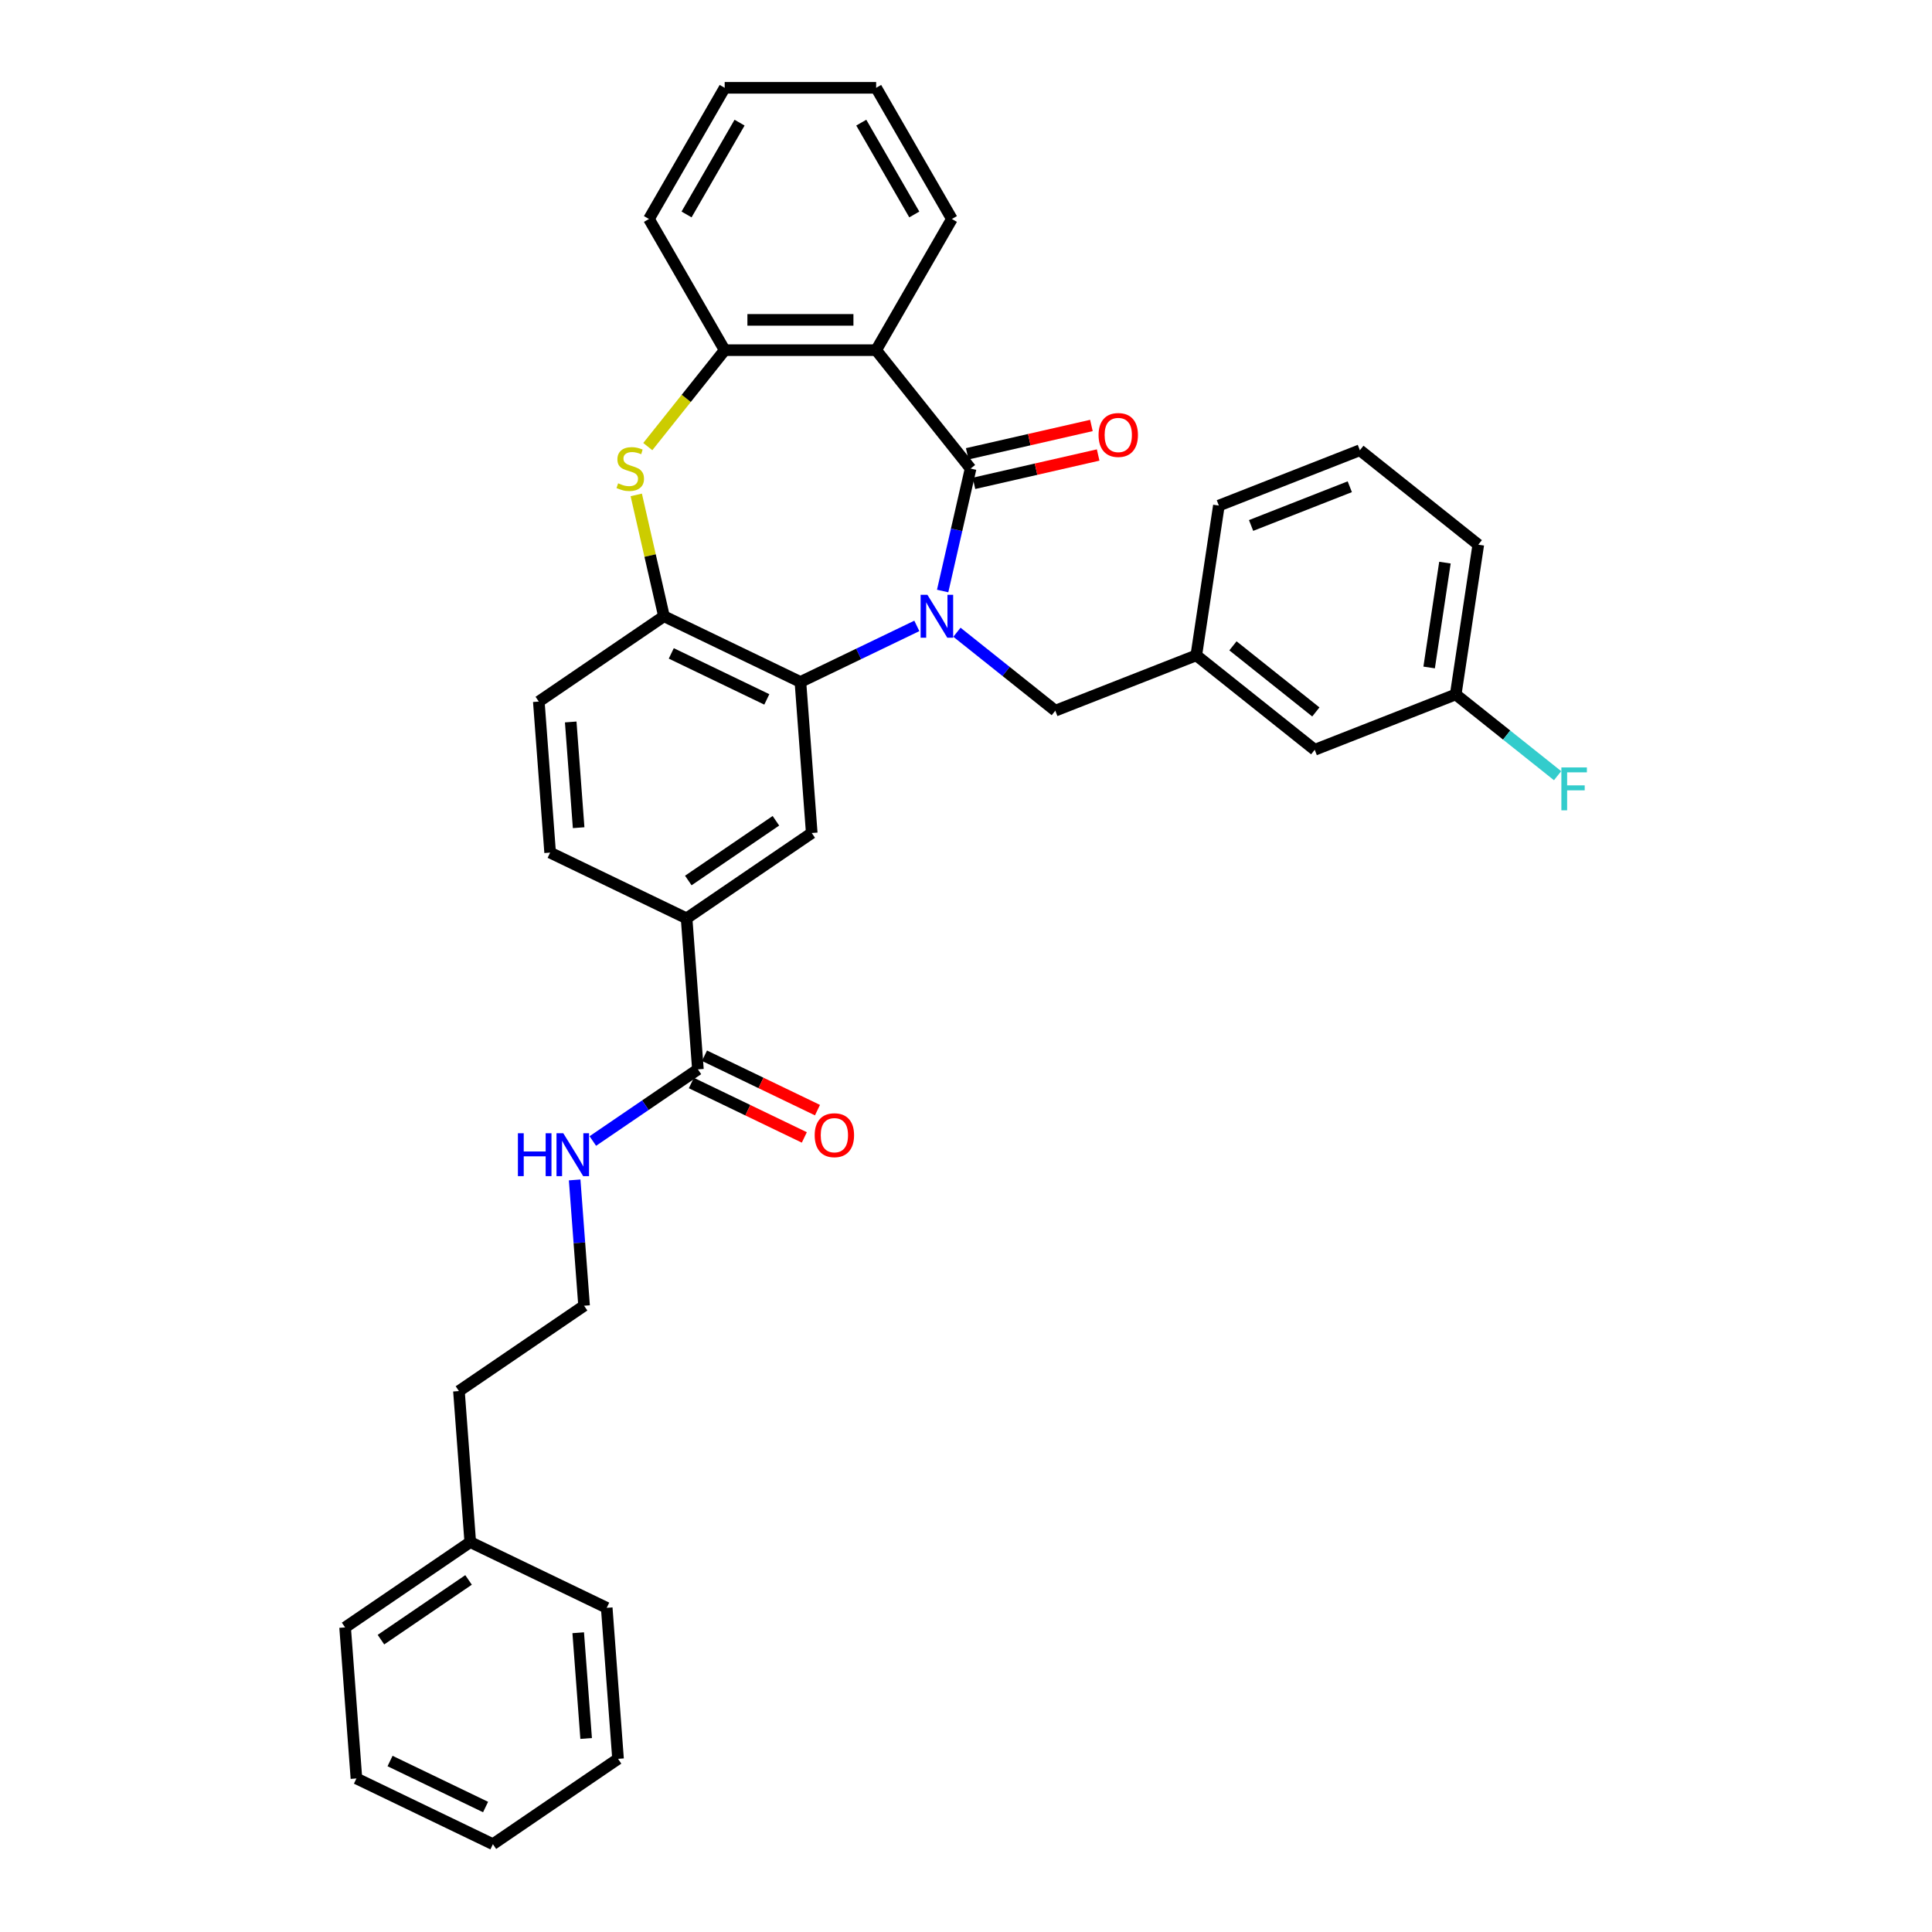 <?xml version='1.0' encoding='iso-8859-1'?>
<svg version='1.1' baseProfile='full'
              xmlns='http://www.w3.org/2000/svg'
                      xmlns:rdkit='http://www.rdkit.org/xml'
                      xmlns:xlink='http://www.w3.org/1999/xlink'
                  xml:space='preserve'
width='1000px' height='1000px' viewBox='0 0 1000 1000'>
<!-- END OF HEADER -->
<rect style='opacity:1.0;fill:#FFFFFF;stroke:none' width='1000' height='1000' x='0' y='0'> </rect>
<path class='bond-0' d='M 487.912,305.908 L 495.144,274.223' style='fill:none;fill-rule:evenodd;stroke:#0000FF;stroke-width:6px;stroke-linecap:butt;stroke-linejoin:miter;stroke-opacity:1' />
<path class='bond-0' d='M 495.144,274.223 L 502.376,242.537' style='fill:none;fill-rule:evenodd;stroke:#000000;stroke-width:6px;stroke-linecap:butt;stroke-linejoin:miter;stroke-opacity:1' />
<path class='bond-1' d='M 474.551,323.968 L 444.424,338.477' style='fill:none;fill-rule:evenodd;stroke:#0000FF;stroke-width:6px;stroke-linecap:butt;stroke-linejoin:miter;stroke-opacity:1' />
<path class='bond-1' d='M 444.424,338.477 L 414.296,352.985' style='fill:none;fill-rule:evenodd;stroke:#000000;stroke-width:6px;stroke-linecap:butt;stroke-linejoin:miter;stroke-opacity:1' />
<path class='bond-9' d='M 495.31,327.247 L 520.767,347.548' style='fill:none;fill-rule:evenodd;stroke:#0000FF;stroke-width:6px;stroke-linecap:butt;stroke-linejoin:miter;stroke-opacity:1' />
<path class='bond-9' d='M 520.767,347.548 L 546.224,367.85' style='fill:none;fill-rule:evenodd;stroke:#000000;stroke-width:6px;stroke-linecap:butt;stroke-linejoin:miter;stroke-opacity:1' />
<path class='bond-2' d='M 502.376,242.537 L 453.495,181.243' style='fill:none;fill-rule:evenodd;stroke:#000000;stroke-width:6px;stroke-linecap:butt;stroke-linejoin:miter;stroke-opacity:1' />
<path class='bond-10' d='M 504.12,250.181 L 536.26,242.845' style='fill:none;fill-rule:evenodd;stroke:#000000;stroke-width:6px;stroke-linecap:butt;stroke-linejoin:miter;stroke-opacity:1' />
<path class='bond-10' d='M 536.26,242.845 L 568.401,235.509' style='fill:none;fill-rule:evenodd;stroke:#FF0000;stroke-width:6px;stroke-linecap:butt;stroke-linejoin:miter;stroke-opacity:1' />
<path class='bond-10' d='M 500.631,234.894 L 532.771,227.558' style='fill:none;fill-rule:evenodd;stroke:#000000;stroke-width:6px;stroke-linecap:butt;stroke-linejoin:miter;stroke-opacity:1' />
<path class='bond-10' d='M 532.771,227.558 L 564.912,220.222' style='fill:none;fill-rule:evenodd;stroke:#FF0000;stroke-width:6px;stroke-linecap:butt;stroke-linejoin:miter;stroke-opacity:1' />
<path class='bond-4' d='M 414.296,352.985 L 343.663,318.969' style='fill:none;fill-rule:evenodd;stroke:#000000;stroke-width:6px;stroke-linecap:butt;stroke-linejoin:miter;stroke-opacity:1' />
<path class='bond-4' d='M 396.898,362.009 L 347.455,338.199' style='fill:none;fill-rule:evenodd;stroke:#000000;stroke-width:6px;stroke-linecap:butt;stroke-linejoin:miter;stroke-opacity:1' />
<path class='bond-6' d='M 414.296,352.985 L 420.155,431.164' style='fill:none;fill-rule:evenodd;stroke:#000000;stroke-width:6px;stroke-linecap:butt;stroke-linejoin:miter;stroke-opacity:1' />
<path class='bond-5' d='M 453.495,181.243 L 375.098,181.243' style='fill:none;fill-rule:evenodd;stroke:#000000;stroke-width:6px;stroke-linecap:butt;stroke-linejoin:miter;stroke-opacity:1' />
<path class='bond-5' d='M 441.736,165.564 L 386.857,165.564' style='fill:none;fill-rule:evenodd;stroke:#000000;stroke-width:6px;stroke-linecap:butt;stroke-linejoin:miter;stroke-opacity:1' />
<path class='bond-17' d='M 453.495,181.243 L 492.694,113.349' style='fill:none;fill-rule:evenodd;stroke:#000000;stroke-width:6px;stroke-linecap:butt;stroke-linejoin:miter;stroke-opacity:1' />
<path class='bond-3' d='M 329.327,256.163 L 336.495,287.566' style='fill:none;fill-rule:evenodd;stroke:#CCCC00;stroke-width:6px;stroke-linecap:butt;stroke-linejoin:miter;stroke-opacity:1' />
<path class='bond-3' d='M 336.495,287.566 L 343.663,318.969' style='fill:none;fill-rule:evenodd;stroke:#000000;stroke-width:6px;stroke-linecap:butt;stroke-linejoin:miter;stroke-opacity:1' />
<path class='bond-34' d='M 335.296,231.153 L 355.197,206.198' style='fill:none;fill-rule:evenodd;stroke:#CCCC00;stroke-width:6px;stroke-linecap:butt;stroke-linejoin:miter;stroke-opacity:1' />
<path class='bond-34' d='M 355.197,206.198 L 375.098,181.243' style='fill:none;fill-rule:evenodd;stroke:#000000;stroke-width:6px;stroke-linecap:butt;stroke-linejoin:miter;stroke-opacity:1' />
<path class='bond-11' d='M 343.663,318.969 L 278.887,363.133' style='fill:none;fill-rule:evenodd;stroke:#000000;stroke-width:6px;stroke-linecap:butt;stroke-linejoin:miter;stroke-opacity:1' />
<path class='bond-21' d='M 375.098,181.243 L 335.899,113.349' style='fill:none;fill-rule:evenodd;stroke:#000000;stroke-width:6px;stroke-linecap:butt;stroke-linejoin:miter;stroke-opacity:1' />
<path class='bond-8' d='M 420.155,431.164 L 355.38,475.327' style='fill:none;fill-rule:evenodd;stroke:#000000;stroke-width:6px;stroke-linecap:butt;stroke-linejoin:miter;stroke-opacity:1' />
<path class='bond-8' d='M 401.606,424.833 L 356.264,455.747' style='fill:none;fill-rule:evenodd;stroke:#000000;stroke-width:6px;stroke-linecap:butt;stroke-linejoin:miter;stroke-opacity:1' />
<path class='bond-7' d='M 361.239,553.505 L 355.38,475.327' style='fill:none;fill-rule:evenodd;stroke:#000000;stroke-width:6px;stroke-linecap:butt;stroke-linejoin:miter;stroke-opacity:1' />
<path class='bond-12' d='M 357.837,560.569 L 387.078,574.65' style='fill:none;fill-rule:evenodd;stroke:#000000;stroke-width:6px;stroke-linecap:butt;stroke-linejoin:miter;stroke-opacity:1' />
<path class='bond-12' d='M 387.078,574.65 L 416.319,588.732' style='fill:none;fill-rule:evenodd;stroke:#FF0000;stroke-width:6px;stroke-linecap:butt;stroke-linejoin:miter;stroke-opacity:1' />
<path class='bond-12' d='M 364.64,546.442 L 393.881,560.524' style='fill:none;fill-rule:evenodd;stroke:#000000;stroke-width:6px;stroke-linecap:butt;stroke-linejoin:miter;stroke-opacity:1' />
<path class='bond-12' d='M 393.881,560.524 L 423.122,574.605' style='fill:none;fill-rule:evenodd;stroke:#FF0000;stroke-width:6px;stroke-linecap:butt;stroke-linejoin:miter;stroke-opacity:1' />
<path class='bond-15' d='M 361.239,553.505 L 334.041,572.048' style='fill:none;fill-rule:evenodd;stroke:#000000;stroke-width:6px;stroke-linecap:butt;stroke-linejoin:miter;stroke-opacity:1' />
<path class='bond-15' d='M 334.041,572.048 L 306.843,590.591' style='fill:none;fill-rule:evenodd;stroke:#0000FF;stroke-width:6px;stroke-linecap:butt;stroke-linejoin:miter;stroke-opacity:1' />
<path class='bond-13' d='M 355.38,475.327 L 284.746,441.311' style='fill:none;fill-rule:evenodd;stroke:#000000;stroke-width:6px;stroke-linecap:butt;stroke-linejoin:miter;stroke-opacity:1' />
<path class='bond-14' d='M 546.224,367.85 L 619.203,339.208' style='fill:none;fill-rule:evenodd;stroke:#000000;stroke-width:6px;stroke-linecap:butt;stroke-linejoin:miter;stroke-opacity:1' />
<path class='bond-35' d='M 278.887,363.133 L 284.746,441.311' style='fill:none;fill-rule:evenodd;stroke:#000000;stroke-width:6px;stroke-linecap:butt;stroke-linejoin:miter;stroke-opacity:1' />
<path class='bond-35' d='M 295.402,373.688 L 299.503,428.413' style='fill:none;fill-rule:evenodd;stroke:#000000;stroke-width:6px;stroke-linecap:butt;stroke-linejoin:miter;stroke-opacity:1' />
<path class='bond-16' d='M 619.203,339.208 L 680.497,388.088' style='fill:none;fill-rule:evenodd;stroke:#000000;stroke-width:6px;stroke-linecap:butt;stroke-linejoin:miter;stroke-opacity:1' />
<path class='bond-16' d='M 638.173,334.281 L 681.079,368.497' style='fill:none;fill-rule:evenodd;stroke:#000000;stroke-width:6px;stroke-linecap:butt;stroke-linejoin:miter;stroke-opacity:1' />
<path class='bond-24' d='M 619.203,339.208 L 630.887,261.686' style='fill:none;fill-rule:evenodd;stroke:#000000;stroke-width:6px;stroke-linecap:butt;stroke-linejoin:miter;stroke-opacity:1' />
<path class='bond-20' d='M 297.442,610.729 L 299.882,643.288' style='fill:none;fill-rule:evenodd;stroke:#0000FF;stroke-width:6px;stroke-linecap:butt;stroke-linejoin:miter;stroke-opacity:1' />
<path class='bond-20' d='M 299.882,643.288 L 302.322,675.847' style='fill:none;fill-rule:evenodd;stroke:#000000;stroke-width:6px;stroke-linecap:butt;stroke-linejoin:miter;stroke-opacity:1' />
<path class='bond-18' d='M 680.497,388.088 L 753.475,359.446' style='fill:none;fill-rule:evenodd;stroke:#000000;stroke-width:6px;stroke-linecap:butt;stroke-linejoin:miter;stroke-opacity:1' />
<path class='bond-29' d='M 492.694,113.349 L 453.495,45.455' style='fill:none;fill-rule:evenodd;stroke:#000000;stroke-width:6px;stroke-linecap:butt;stroke-linejoin:miter;stroke-opacity:1' />
<path class='bond-29' d='M 473.236,111.005 L 445.796,63.478' style='fill:none;fill-rule:evenodd;stroke:#000000;stroke-width:6px;stroke-linecap:butt;stroke-linejoin:miter;stroke-opacity:1' />
<path class='bond-19' d='M 753.475,359.446 L 779.841,380.473' style='fill:none;fill-rule:evenodd;stroke:#000000;stroke-width:6px;stroke-linecap:butt;stroke-linejoin:miter;stroke-opacity:1' />
<path class='bond-19' d='M 779.841,380.473 L 806.208,401.499' style='fill:none;fill-rule:evenodd;stroke:#33CCCC;stroke-width:6px;stroke-linecap:butt;stroke-linejoin:miter;stroke-opacity:1' />
<path class='bond-36' d='M 753.475,359.446 L 765.16,281.924' style='fill:none;fill-rule:evenodd;stroke:#000000;stroke-width:6px;stroke-linecap:butt;stroke-linejoin:miter;stroke-opacity:1' />
<path class='bond-36' d='M 739.723,345.481 L 747.902,291.215' style='fill:none;fill-rule:evenodd;stroke:#000000;stroke-width:6px;stroke-linecap:butt;stroke-linejoin:miter;stroke-opacity:1' />
<path class='bond-25' d='M 302.322,675.847 L 237.547,720.01' style='fill:none;fill-rule:evenodd;stroke:#000000;stroke-width:6px;stroke-linecap:butt;stroke-linejoin:miter;stroke-opacity:1' />
<path class='bond-37' d='M 335.899,113.349 L 375.098,45.455' style='fill:none;fill-rule:evenodd;stroke:#000000;stroke-width:6px;stroke-linecap:butt;stroke-linejoin:miter;stroke-opacity:1' />
<path class='bond-37' d='M 355.357,111.005 L 382.797,63.478' style='fill:none;fill-rule:evenodd;stroke:#000000;stroke-width:6px;stroke-linecap:butt;stroke-linejoin:miter;stroke-opacity:1' />
<path class='bond-22' d='M 243.405,798.188 L 237.547,720.01' style='fill:none;fill-rule:evenodd;stroke:#000000;stroke-width:6px;stroke-linecap:butt;stroke-linejoin:miter;stroke-opacity:1' />
<path class='bond-27' d='M 243.405,798.188 L 178.63,842.351' style='fill:none;fill-rule:evenodd;stroke:#000000;stroke-width:6px;stroke-linecap:butt;stroke-linejoin:miter;stroke-opacity:1' />
<path class='bond-27' d='M 242.522,817.768 L 197.179,848.682' style='fill:none;fill-rule:evenodd;stroke:#000000;stroke-width:6px;stroke-linecap:butt;stroke-linejoin:miter;stroke-opacity:1' />
<path class='bond-28' d='M 243.405,798.188 L 314.039,832.204' style='fill:none;fill-rule:evenodd;stroke:#000000;stroke-width:6px;stroke-linecap:butt;stroke-linejoin:miter;stroke-opacity:1' />
<path class='bond-23' d='M 703.866,233.044 L 630.887,261.686' style='fill:none;fill-rule:evenodd;stroke:#000000;stroke-width:6px;stroke-linecap:butt;stroke-linejoin:miter;stroke-opacity:1' />
<path class='bond-23' d='M 698.647,251.936 L 647.562,271.985' style='fill:none;fill-rule:evenodd;stroke:#000000;stroke-width:6px;stroke-linecap:butt;stroke-linejoin:miter;stroke-opacity:1' />
<path class='bond-26' d='M 703.866,233.044 L 765.16,281.924' style='fill:none;fill-rule:evenodd;stroke:#000000;stroke-width:6px;stroke-linecap:butt;stroke-linejoin:miter;stroke-opacity:1' />
<path class='bond-32' d='M 178.63,842.351 L 184.489,920.53' style='fill:none;fill-rule:evenodd;stroke:#000000;stroke-width:6px;stroke-linecap:butt;stroke-linejoin:miter;stroke-opacity:1' />
<path class='bond-31' d='M 314.039,832.204 L 319.898,910.382' style='fill:none;fill-rule:evenodd;stroke:#000000;stroke-width:6px;stroke-linecap:butt;stroke-linejoin:miter;stroke-opacity:1' />
<path class='bond-31' d='M 299.282,845.102 L 303.383,899.827' style='fill:none;fill-rule:evenodd;stroke:#000000;stroke-width:6px;stroke-linecap:butt;stroke-linejoin:miter;stroke-opacity:1' />
<path class='bond-30' d='M 453.495,45.455 L 375.098,45.455' style='fill:none;fill-rule:evenodd;stroke:#000000;stroke-width:6px;stroke-linecap:butt;stroke-linejoin:miter;stroke-opacity:1' />
<path class='bond-33' d='M 319.898,910.382 L 255.123,954.545' style='fill:none;fill-rule:evenodd;stroke:#000000;stroke-width:6px;stroke-linecap:butt;stroke-linejoin:miter;stroke-opacity:1' />
<path class='bond-38' d='M 184.489,920.53 L 255.123,954.545' style='fill:none;fill-rule:evenodd;stroke:#000000;stroke-width:6px;stroke-linecap:butt;stroke-linejoin:miter;stroke-opacity:1' />
<path class='bond-38' d='M 201.887,911.505 L 251.331,935.316' style='fill:none;fill-rule:evenodd;stroke:#000000;stroke-width:6px;stroke-linecap:butt;stroke-linejoin:miter;stroke-opacity:1' />
<path  class='atom-0' d='M 480.023 307.868
L 487.298 319.628
Q 488.019 320.788, 489.18 322.889
Q 490.34 324.99, 490.403 325.116
L 490.403 307.868
L 493.35 307.868
L 493.35 330.071
L 490.309 330.071
L 482.5 317.213
Q 481.591 315.708, 480.619 313.983
Q 479.678 312.259, 479.396 311.726
L 479.396 330.071
L 476.511 330.071
L 476.511 307.868
L 480.023 307.868
' fill='#0000FF'/>
<path  class='atom-4' d='M 319.946 250.158
Q 320.196 250.252, 321.231 250.691
Q 322.266 251.13, 323.395 251.412
Q 324.555 251.663, 325.684 251.663
Q 327.785 251.663, 329.008 250.659
Q 330.231 249.624, 330.231 247.837
Q 330.231 246.614, 329.604 245.861
Q 329.008 245.109, 328.068 244.701
Q 327.127 244.293, 325.559 243.823
Q 323.583 243.227, 322.392 242.663
Q 321.231 242.098, 320.385 240.907
Q 319.569 239.715, 319.569 237.708
Q 319.569 234.917, 321.451 233.192
Q 323.364 231.468, 327.127 231.468
Q 329.698 231.468, 332.615 232.691
L 331.893 235.105
Q 329.228 234.008, 327.221 234.008
Q 325.057 234.008, 323.865 234.917
Q 322.674 235.795, 322.705 237.332
Q 322.705 238.523, 323.301 239.245
Q 323.928 239.966, 324.806 240.374
Q 325.716 240.781, 327.221 241.252
Q 329.228 241.879, 330.42 242.506
Q 331.611 243.133, 332.458 244.419
Q 333.336 245.673, 333.336 247.837
Q 333.336 250.91, 331.266 252.572
Q 329.228 254.203, 325.81 254.203
Q 323.834 254.203, 322.329 253.764
Q 320.855 253.356, 319.099 252.635
L 319.946 250.158
' fill='#CCCC00'/>
<path  class='atom-11' d='M 568.616 225.155
Q 568.616 219.824, 571.25 216.845
Q 573.884 213.866, 578.808 213.866
Q 583.731 213.866, 586.365 216.845
Q 588.999 219.824, 588.999 225.155
Q 588.999 230.549, 586.334 233.622
Q 583.668 236.664, 578.808 236.664
Q 573.916 236.664, 571.25 233.622
Q 568.616 230.58, 568.616 225.155
M 578.808 234.155
Q 582.195 234.155, 584.013 231.897
Q 585.864 229.608, 585.864 225.155
Q 585.864 220.796, 584.013 218.601
Q 582.195 216.374, 578.808 216.374
Q 575.421 216.374, 573.571 218.569
Q 571.752 220.765, 571.752 225.155
Q 571.752 229.639, 573.571 231.897
Q 575.421 234.155, 578.808 234.155
' fill='#FF0000'/>
<path  class='atom-13' d='M 421.681 587.583
Q 421.681 582.252, 424.315 579.273
Q 426.949 576.294, 431.873 576.294
Q 436.796 576.294, 439.43 579.273
Q 442.064 582.252, 442.064 587.583
Q 442.064 592.977, 439.399 596.05
Q 436.733 599.092, 431.873 599.092
Q 426.98 599.092, 424.315 596.05
Q 421.681 593.009, 421.681 587.583
M 431.873 596.583
Q 435.259 596.583, 437.078 594.326
Q 438.928 592.036, 438.928 587.583
Q 438.928 583.224, 437.078 581.029
Q 435.259 578.803, 431.873 578.803
Q 428.486 578.803, 426.636 580.998
Q 424.817 583.193, 424.817 587.583
Q 424.817 592.068, 426.636 594.326
Q 428.486 596.583, 431.873 596.583
' fill='#FF0000'/>
<path  class='atom-16' d='M 268.068 586.567
L 271.078 586.567
L 271.078 596.006
L 282.43 596.006
L 282.43 586.567
L 285.441 586.567
L 285.441 608.769
L 282.43 608.769
L 282.43 598.515
L 271.078 598.515
L 271.078 608.769
L 268.068 608.769
L 268.068 586.567
' fill='#0000FF'/>
<path  class='atom-16' d='M 291.556 586.567
L 298.831 598.327
Q 299.552 599.487, 300.712 601.588
Q 301.873 603.689, 301.935 603.815
L 301.935 586.567
L 304.883 586.567
L 304.883 608.769
L 301.841 608.769
L 294.033 595.912
Q 293.124 594.407, 292.151 592.682
Q 291.211 590.957, 290.928 590.424
L 290.928 608.769
L 288.043 608.769
L 288.043 586.567
L 291.556 586.567
' fill='#0000FF'/>
<path  class='atom-20' d='M 808.168 397.225
L 821.37 397.225
L 821.37 399.765
L 811.147 399.765
L 811.147 406.507
L 820.241 406.507
L 820.241 409.079
L 811.147 409.079
L 811.147 419.427
L 808.168 419.427
L 808.168 397.225
' fill='#33CCCC'/>
</svg>
